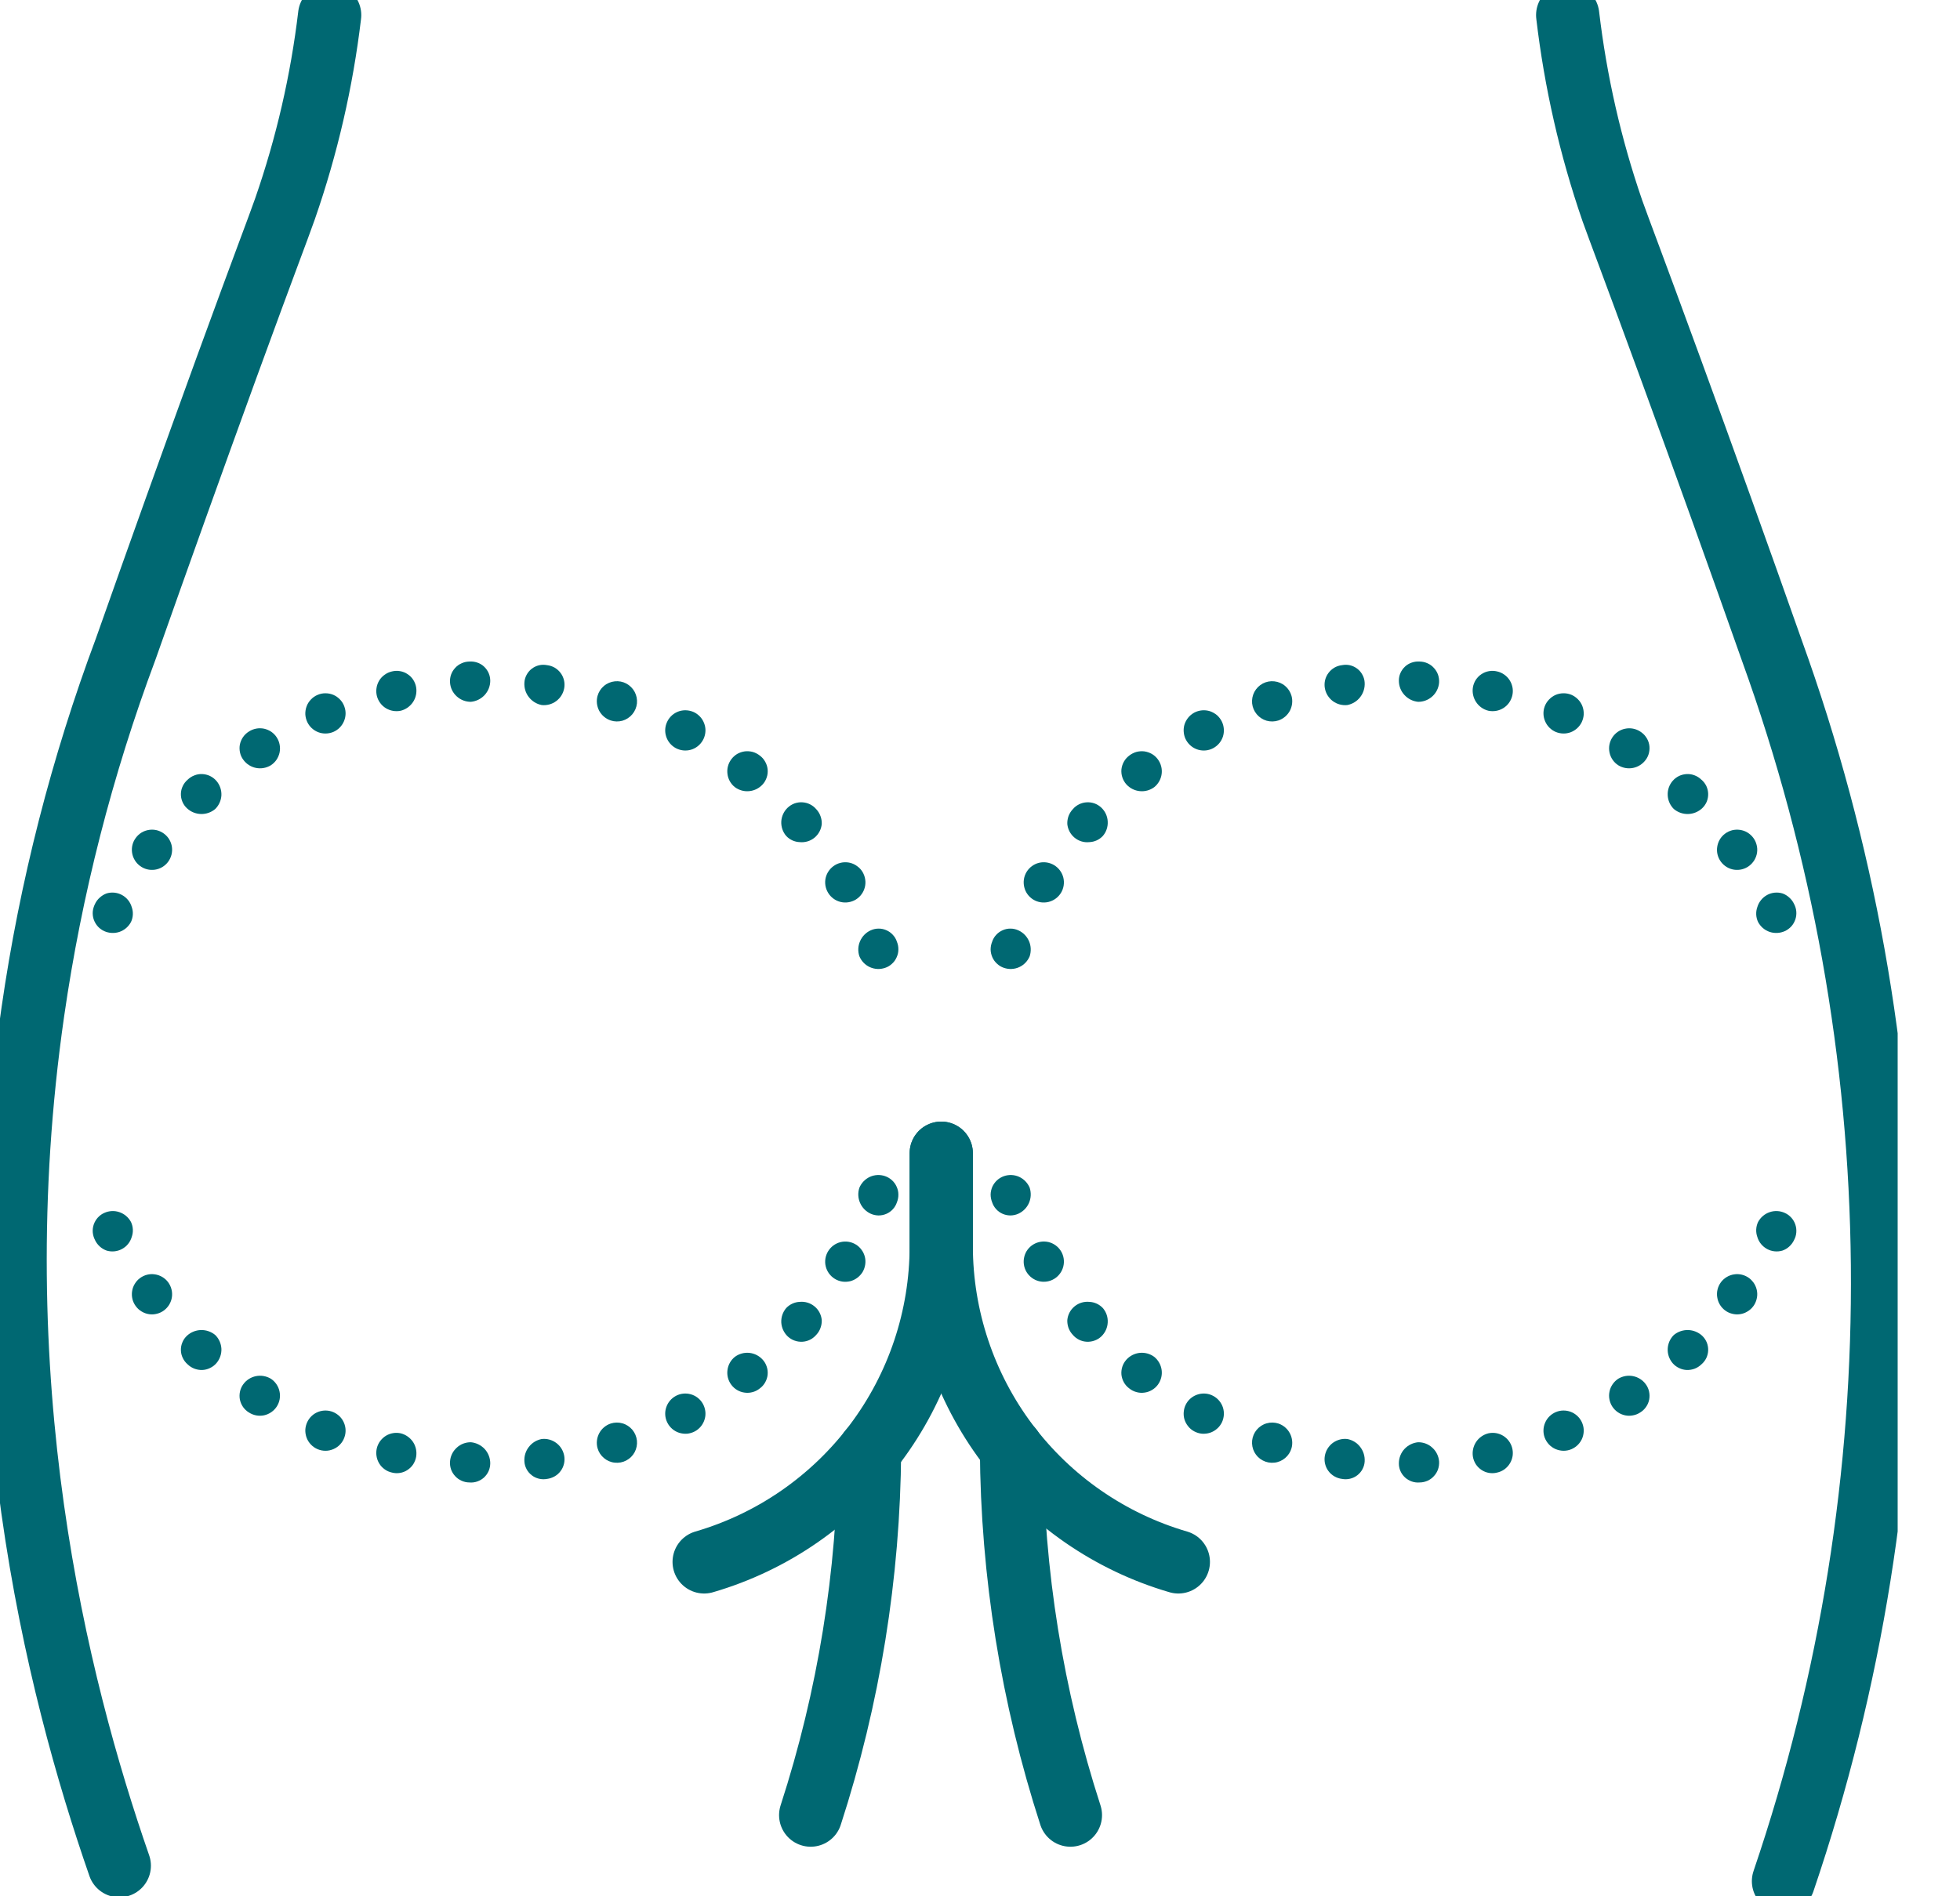 <svg xmlns="http://www.w3.org/2000/svg" width="31" height="30" viewBox="0 0 31 30" fill="none"><g clip-path="url(#clip0_1329_352)"><path d="M1.887 29.516C0.892 26.654 -0.317 21.824 0.519 16.011C0.802 14.049 1.295 12.122 1.989 10.265C2.51 8.788 3.042 7.303 3.585 5.81C4.209 4.099 4.385 3.652 4.508 3.303C4.853 2.31 5.09 1.283 5.214 0.239" stroke="#006872" stroke-linecap="round" stroke-linejoin="round"></path><path d="M24.795 0.239C24.919 1.292 25.155 2.329 25.501 3.332C25.624 3.677 25.8 4.128 26.424 5.835C26.97 7.328 27.503 8.813 28.024 10.29C30.294 16.571 30.359 23.438 28.208 29.761" stroke="#006872" stroke-linecap="round" stroke-linejoin="round"></path><path d="M14.887 18.244V19.716C14.886 20.842 14.52 21.938 13.844 22.838C13.167 23.738 12.218 24.395 11.137 24.71" stroke="#006872" stroke-linecap="round" stroke-linejoin="round"></path><path d="M14.887 18.244V19.716C14.889 20.842 15.255 21.938 15.931 22.838C16.607 23.738 17.557 24.395 18.637 24.71" stroke="#006872" stroke-linecap="round" stroke-linejoin="round"></path><path d="M13.753 22.954C13.74 24.911 13.426 26.855 12.822 28.716" stroke="#006872" stroke-linecap="round" stroke-linejoin="round"></path><path d="M15.998 22.922C16.009 24.89 16.324 26.844 16.93 28.716" stroke="#006872" stroke-linecap="round" stroke-linejoin="round"></path><path d="M13.77 19.201C13.695 19.166 13.636 19.106 13.603 19.03C13.57 18.954 13.566 18.87 13.592 18.791C13.624 18.715 13.683 18.653 13.759 18.618C13.834 18.584 13.92 18.58 13.999 18.607C14.039 18.621 14.076 18.643 14.107 18.671C14.139 18.7 14.164 18.735 14.181 18.773C14.199 18.812 14.209 18.854 14.209 18.897C14.21 18.939 14.202 18.981 14.186 19.021C14.173 19.061 14.151 19.099 14.122 19.13C14.093 19.162 14.058 19.187 14.018 19.204C13.979 19.221 13.937 19.229 13.894 19.229C13.851 19.228 13.809 19.219 13.77 19.201Z" fill="#006872"></path><path d="M13.204 20.232C13.132 20.188 13.08 20.117 13.06 20.035C13.04 19.953 13.054 19.867 13.098 19.795C13.142 19.723 13.212 19.671 13.294 19.651C13.376 19.631 13.463 19.644 13.535 19.688C13.57 19.709 13.602 19.738 13.626 19.772C13.651 19.805 13.669 19.844 13.679 19.884C13.689 19.925 13.691 19.967 13.684 20.009C13.678 20.05 13.663 20.09 13.642 20.126C13.62 20.161 13.591 20.192 13.557 20.217C13.524 20.242 13.485 20.26 13.445 20.27C13.404 20.279 13.362 20.281 13.32 20.275C13.279 20.268 13.239 20.254 13.204 20.232Z" fill="#006872"></path><path d="M12.458 21.142C12.398 21.084 12.362 21.006 12.357 20.923C12.353 20.84 12.38 20.759 12.434 20.695C12.49 20.635 12.568 20.599 12.65 20.596C12.734 20.588 12.818 20.614 12.883 20.668C12.948 20.721 12.989 20.799 12.997 20.883C12.999 20.926 12.992 20.968 12.977 21.009C12.963 21.049 12.94 21.086 12.911 21.117C12.883 21.149 12.85 21.176 12.812 21.195C12.774 21.214 12.732 21.225 12.69 21.227C12.647 21.229 12.605 21.223 12.565 21.208C12.525 21.194 12.489 21.171 12.458 21.142Z" fill="#006872"></path><path d="M11.566 21.907C11.516 21.84 11.495 21.757 11.506 21.675C11.516 21.593 11.558 21.518 11.623 21.466C11.689 21.417 11.771 21.395 11.852 21.403C11.934 21.412 12.009 21.45 12.064 21.512C12.093 21.544 12.114 21.581 12.127 21.622C12.141 21.663 12.145 21.706 12.141 21.749C12.137 21.791 12.123 21.833 12.102 21.87C12.081 21.907 12.053 21.94 12.018 21.965C11.985 21.992 11.947 22.012 11.906 22.023C11.864 22.035 11.822 22.038 11.779 22.032C11.737 22.027 11.696 22.013 11.659 21.991C11.623 21.97 11.591 21.941 11.566 21.907Z" fill="#006872"></path><path d="M10.553 22.503C10.517 22.429 10.511 22.344 10.537 22.266C10.562 22.188 10.617 22.123 10.689 22.084C10.761 22.045 10.846 22.036 10.925 22.058C11.004 22.08 11.071 22.131 11.113 22.202C11.135 22.239 11.149 22.28 11.155 22.323C11.161 22.365 11.158 22.409 11.146 22.45C11.134 22.491 11.115 22.53 11.088 22.563C11.061 22.597 11.028 22.625 10.99 22.645C10.952 22.665 10.91 22.678 10.867 22.682C10.825 22.685 10.782 22.68 10.741 22.667C10.7 22.654 10.662 22.632 10.63 22.604C10.598 22.576 10.571 22.541 10.553 22.503Z" fill="#006872"></path><path d="M9.451 22.911C9.429 22.832 9.439 22.747 9.477 22.675C9.516 22.602 9.581 22.547 9.659 22.521C9.719 22.502 9.784 22.5 9.845 22.518C9.906 22.535 9.96 22.571 10.001 22.619C10.042 22.668 10.067 22.728 10.074 22.791C10.08 22.854 10.068 22.918 10.038 22.974C10.008 23.03 9.962 23.076 9.906 23.105C9.85 23.135 9.786 23.147 9.723 23.14C9.66 23.134 9.6 23.108 9.552 23.067C9.503 23.026 9.468 22.972 9.451 22.911Z" fill="#006872"></path><path d="M8.294 23.12C8.289 23.038 8.313 22.957 8.364 22.892C8.414 22.826 8.486 22.782 8.567 22.766C8.649 22.756 8.732 22.779 8.798 22.828C8.865 22.878 8.91 22.951 8.924 23.033C8.931 23.075 8.93 23.118 8.92 23.159C8.91 23.201 8.892 23.24 8.866 23.274C8.841 23.308 8.809 23.336 8.772 23.357C8.735 23.378 8.694 23.392 8.652 23.397C8.61 23.405 8.567 23.404 8.525 23.394C8.483 23.384 8.444 23.366 8.41 23.339C8.376 23.313 8.348 23.28 8.328 23.242C8.308 23.204 8.296 23.163 8.294 23.12Z" fill="#006872"></path><path d="M7.118 23.119C7.124 23.036 7.162 22.959 7.224 22.903C7.285 22.846 7.366 22.816 7.449 22.817C7.531 22.825 7.608 22.863 7.665 22.923C7.721 22.984 7.753 23.064 7.754 23.147C7.754 23.189 7.746 23.232 7.729 23.271C7.712 23.31 7.687 23.345 7.656 23.374C7.625 23.402 7.588 23.424 7.548 23.438C7.507 23.452 7.465 23.457 7.422 23.453C7.38 23.453 7.338 23.443 7.3 23.426C7.261 23.409 7.226 23.383 7.198 23.352C7.169 23.321 7.147 23.284 7.133 23.244C7.12 23.204 7.114 23.161 7.118 23.119Z" fill="#006872"></path><path d="M5.961 22.907C5.982 22.827 6.033 22.759 6.103 22.715C6.174 22.672 6.258 22.658 6.339 22.676C6.418 22.696 6.487 22.745 6.533 22.813C6.578 22.882 6.595 22.965 6.582 23.046C6.575 23.088 6.559 23.128 6.536 23.165C6.513 23.201 6.482 23.231 6.446 23.255C6.411 23.279 6.37 23.295 6.328 23.302C6.286 23.309 6.242 23.308 6.201 23.297C6.159 23.288 6.119 23.271 6.085 23.246C6.05 23.221 6.02 23.19 5.998 23.153C5.976 23.117 5.961 23.076 5.955 23.034C5.948 22.992 5.951 22.949 5.961 22.907Z" fill="#006872"></path><path d="M4.86 22.497C4.895 22.423 4.957 22.365 5.034 22.336C5.11 22.307 5.195 22.308 5.271 22.34C5.346 22.372 5.407 22.431 5.439 22.506C5.472 22.581 5.475 22.666 5.446 22.743C5.432 22.783 5.409 22.82 5.379 22.852C5.35 22.883 5.314 22.908 5.275 22.925C5.235 22.942 5.193 22.952 5.15 22.952C5.107 22.952 5.064 22.944 5.024 22.927C4.984 22.91 4.949 22.886 4.919 22.855C4.889 22.824 4.865 22.787 4.85 22.747C4.835 22.707 4.828 22.664 4.829 22.621C4.831 22.578 4.842 22.535 4.86 22.497Z" fill="#006872"></path><path d="M3.849 21.898C3.897 21.832 3.969 21.787 4.049 21.771C4.13 21.755 4.213 21.77 4.284 21.812C4.354 21.858 4.404 21.931 4.421 22.013C4.439 22.096 4.423 22.182 4.377 22.253C4.331 22.323 4.259 22.373 4.176 22.391C4.094 22.408 4.007 22.392 3.937 22.346C3.9 22.324 3.869 22.294 3.844 22.259C3.82 22.224 3.803 22.184 3.794 22.142C3.786 22.099 3.787 22.056 3.796 22.014C3.805 21.972 3.823 21.933 3.849 21.898Z" fill="#006872"></path><path d="M2.958 21.131C3.018 21.076 3.096 21.044 3.179 21.042C3.261 21.04 3.341 21.068 3.404 21.12C3.463 21.178 3.498 21.257 3.502 21.34C3.505 21.423 3.476 21.504 3.422 21.567C3.394 21.599 3.36 21.625 3.321 21.643C3.283 21.662 3.241 21.672 3.199 21.674C3.157 21.675 3.114 21.668 3.075 21.653C3.035 21.638 2.999 21.615 2.968 21.585C2.936 21.557 2.909 21.523 2.891 21.484C2.872 21.446 2.862 21.404 2.861 21.361C2.86 21.318 2.868 21.275 2.885 21.236C2.901 21.196 2.926 21.161 2.958 21.131Z" fill="#006872"></path><path d="M2.214 20.22C2.282 20.17 2.366 20.148 2.45 20.161C2.533 20.173 2.609 20.218 2.659 20.285C2.709 20.353 2.731 20.438 2.719 20.521C2.707 20.605 2.662 20.68 2.594 20.731C2.561 20.756 2.523 20.774 2.482 20.784C2.442 20.795 2.4 20.797 2.358 20.791C2.317 20.785 2.277 20.771 2.241 20.749C2.205 20.728 2.174 20.7 2.149 20.666C2.124 20.633 2.105 20.594 2.095 20.554C2.085 20.513 2.083 20.471 2.089 20.43C2.095 20.388 2.109 20.348 2.131 20.312C2.152 20.277 2.18 20.245 2.214 20.22Z" fill="#006872"></path><path d="M1.649 19.189C1.725 19.154 1.811 19.15 1.889 19.177C1.968 19.204 2.033 19.26 2.072 19.333C2.107 19.408 2.111 19.493 2.083 19.571C2.059 19.652 2.004 19.72 1.929 19.76C1.855 19.8 1.768 19.809 1.687 19.785C1.647 19.771 1.61 19.749 1.578 19.72C1.546 19.691 1.52 19.656 1.502 19.617C1.483 19.58 1.471 19.539 1.467 19.496C1.464 19.454 1.469 19.412 1.483 19.371C1.497 19.331 1.519 19.294 1.547 19.263C1.576 19.231 1.61 19.206 1.649 19.189Z" fill="#006872"></path><path d="M16.108 19.201C16.183 19.166 16.242 19.106 16.275 19.03C16.308 18.954 16.311 18.87 16.286 18.791C16.254 18.715 16.195 18.653 16.119 18.618C16.044 18.584 15.958 18.58 15.879 18.607C15.839 18.621 15.802 18.643 15.771 18.671C15.739 18.7 15.714 18.735 15.696 18.773C15.679 18.812 15.669 18.854 15.668 18.897C15.668 18.939 15.676 18.981 15.692 19.021C15.705 19.061 15.727 19.099 15.756 19.13C15.785 19.162 15.82 19.187 15.86 19.204C15.899 19.221 15.941 19.229 15.984 19.229C16.027 19.228 16.069 19.219 16.108 19.201Z" fill="#006872"></path><path d="M16.674 20.232C16.746 20.188 16.798 20.117 16.818 20.035C16.838 19.953 16.825 19.866 16.781 19.794C16.737 19.722 16.666 19.67 16.584 19.65C16.502 19.631 16.415 19.644 16.343 19.688C16.271 19.732 16.219 19.802 16.2 19.884C16.18 19.966 16.193 20.053 16.237 20.125C16.281 20.197 16.352 20.249 16.433 20.269C16.515 20.289 16.602 20.276 16.674 20.232Z" fill="#006872"></path><path d="M17.42 21.142C17.48 21.084 17.516 21.006 17.52 20.923C17.525 20.84 17.498 20.759 17.444 20.695C17.388 20.635 17.31 20.599 17.228 20.596C17.144 20.588 17.06 20.614 16.995 20.668C16.93 20.721 16.889 20.799 16.881 20.883C16.879 20.926 16.886 20.968 16.9 21.009C16.915 21.049 16.938 21.086 16.967 21.117C16.994 21.149 17.028 21.176 17.066 21.195C17.104 21.214 17.146 21.225 17.188 21.227C17.23 21.229 17.273 21.223 17.313 21.208C17.353 21.194 17.389 21.171 17.42 21.142Z" fill="#006872"></path><path d="M18.313 21.907C18.362 21.84 18.384 21.757 18.373 21.675C18.362 21.593 18.32 21.518 18.256 21.466C18.19 21.417 18.108 21.395 18.026 21.403C17.945 21.412 17.869 21.45 17.814 21.512C17.786 21.544 17.764 21.581 17.751 21.622C17.738 21.663 17.733 21.706 17.737 21.749C17.742 21.791 17.755 21.833 17.776 21.87C17.797 21.907 17.826 21.94 17.86 21.965C17.893 21.992 17.932 22.012 17.973 22.023C18.014 22.035 18.057 22.038 18.099 22.032C18.141 22.027 18.182 22.013 18.219 21.991C18.256 21.97 18.288 21.941 18.313 21.907Z" fill="#006872"></path><path d="M19.326 22.503C19.361 22.429 19.367 22.344 19.342 22.266C19.316 22.188 19.262 22.123 19.189 22.084C19.117 22.045 19.033 22.036 18.954 22.058C18.875 22.08 18.807 22.131 18.765 22.202C18.743 22.239 18.729 22.28 18.724 22.323C18.718 22.365 18.721 22.409 18.732 22.45C18.744 22.491 18.764 22.53 18.791 22.563C18.817 22.597 18.851 22.625 18.889 22.645C18.927 22.665 18.968 22.678 19.011 22.682C19.054 22.685 19.097 22.68 19.138 22.667C19.178 22.654 19.216 22.632 19.248 22.604C19.281 22.576 19.307 22.541 19.326 22.503Z" fill="#006872"></path><path d="M20.427 22.911C20.449 22.832 20.439 22.747 20.401 22.675C20.362 22.602 20.297 22.547 20.22 22.521C20.159 22.502 20.094 22.5 20.033 22.518C19.972 22.535 19.918 22.571 19.877 22.619C19.836 22.668 19.811 22.728 19.804 22.791C19.798 22.854 19.81 22.918 19.84 22.974C19.87 23.03 19.916 23.076 19.972 23.105C20.028 23.135 20.092 23.147 20.155 23.14C20.218 23.134 20.278 23.108 20.326 23.067C20.375 23.026 20.41 22.972 20.427 22.911Z" fill="#006872"></path><path d="M21.584 23.12C21.589 23.038 21.564 22.957 21.514 22.892C21.464 22.826 21.392 22.782 21.311 22.766C21.229 22.756 21.146 22.779 21.079 22.828C21.013 22.878 20.968 22.951 20.954 23.033C20.947 23.075 20.948 23.118 20.958 23.159C20.968 23.201 20.986 23.24 21.012 23.274C21.037 23.308 21.069 23.336 21.106 23.357C21.143 23.378 21.183 23.392 21.226 23.397C21.268 23.405 21.311 23.404 21.353 23.394C21.395 23.384 21.434 23.366 21.468 23.339C21.502 23.313 21.53 23.28 21.55 23.242C21.57 23.204 21.582 23.163 21.584 23.12Z" fill="#006872"></path><path d="M22.761 23.119C22.754 23.036 22.716 22.959 22.654 22.903C22.593 22.846 22.512 22.816 22.429 22.817C22.347 22.825 22.27 22.863 22.214 22.923C22.157 22.984 22.126 23.064 22.125 23.147C22.124 23.189 22.132 23.232 22.149 23.271C22.166 23.31 22.191 23.345 22.222 23.374C22.253 23.402 22.29 23.424 22.33 23.438C22.371 23.452 22.413 23.457 22.456 23.453C22.498 23.453 22.54 23.443 22.579 23.426C22.617 23.409 22.652 23.383 22.68 23.352C22.709 23.321 22.731 23.284 22.745 23.244C22.758 23.204 22.764 23.161 22.761 23.119Z" fill="#006872"></path><path d="M23.917 22.907C23.896 22.827 23.846 22.759 23.775 22.715C23.705 22.672 23.62 22.658 23.54 22.676C23.46 22.696 23.391 22.745 23.346 22.813C23.301 22.882 23.283 22.965 23.296 23.046C23.303 23.088 23.319 23.128 23.342 23.165C23.366 23.201 23.396 23.231 23.432 23.255C23.468 23.279 23.508 23.295 23.55 23.302C23.593 23.309 23.636 23.308 23.678 23.297C23.72 23.288 23.759 23.271 23.794 23.246C23.828 23.221 23.858 23.19 23.88 23.153C23.903 23.117 23.917 23.076 23.924 23.034C23.93 22.992 23.928 22.949 23.917 22.907Z" fill="#006872"></path><path d="M25.018 22.497C24.983 22.423 24.92 22.365 24.844 22.336C24.767 22.307 24.683 22.308 24.607 22.34C24.532 22.372 24.471 22.431 24.439 22.506C24.406 22.581 24.403 22.666 24.431 22.743C24.446 22.783 24.469 22.82 24.499 22.852C24.528 22.883 24.564 22.908 24.603 22.925C24.643 22.942 24.685 22.951 24.728 22.952C24.771 22.952 24.814 22.944 24.854 22.927C24.893 22.91 24.929 22.886 24.959 22.855C24.989 22.824 25.013 22.787 25.028 22.747C25.043 22.707 25.05 22.664 25.049 22.621C25.047 22.578 25.036 22.535 25.018 22.497Z" fill="#006872"></path><path d="M26.029 21.898C25.981 21.832 25.909 21.787 25.829 21.771C25.748 21.755 25.665 21.77 25.595 21.812C25.56 21.835 25.529 21.865 25.506 21.899C25.482 21.934 25.465 21.972 25.457 22.013C25.448 22.054 25.447 22.096 25.455 22.137C25.463 22.179 25.478 22.218 25.501 22.253C25.524 22.288 25.553 22.318 25.588 22.342C25.622 22.366 25.661 22.382 25.702 22.391C25.743 22.4 25.785 22.4 25.826 22.392C25.867 22.385 25.907 22.369 25.942 22.346C25.978 22.324 26.01 22.294 26.034 22.259C26.059 22.224 26.076 22.184 26.084 22.142C26.092 22.099 26.091 22.056 26.082 22.014C26.073 21.972 26.055 21.933 26.029 21.898Z" fill="#006872"></path><path d="M26.921 21.131C26.86 21.076 26.782 21.044 26.7 21.042C26.617 21.04 26.537 21.068 26.474 21.12C26.415 21.178 26.38 21.257 26.377 21.34C26.373 21.423 26.402 21.504 26.456 21.567C26.484 21.599 26.518 21.625 26.557 21.643C26.595 21.662 26.637 21.672 26.679 21.674C26.722 21.675 26.764 21.668 26.804 21.653C26.843 21.638 26.879 21.615 26.91 21.585C26.943 21.557 26.969 21.523 26.988 21.484C27.006 21.446 27.016 21.404 27.017 21.361C27.018 21.318 27.01 21.275 26.994 21.236C26.977 21.196 26.952 21.161 26.921 21.131Z" fill="#006872"></path><path d="M27.665 20.22C27.597 20.17 27.512 20.148 27.428 20.161C27.345 20.173 27.27 20.218 27.219 20.285C27.169 20.353 27.147 20.438 27.16 20.521C27.172 20.605 27.216 20.68 27.284 20.731C27.317 20.756 27.355 20.774 27.396 20.784C27.437 20.795 27.479 20.797 27.52 20.791C27.562 20.785 27.602 20.771 27.637 20.749C27.673 20.728 27.705 20.7 27.73 20.666C27.755 20.633 27.773 20.594 27.783 20.554C27.794 20.513 27.796 20.471 27.79 20.43C27.784 20.388 27.769 20.348 27.748 20.312C27.726 20.277 27.698 20.245 27.665 20.22Z" fill="#006872"></path><path d="M28.229 19.189C28.153 19.154 28.067 19.15 27.989 19.177C27.91 19.204 27.845 19.26 27.806 19.333C27.771 19.408 27.767 19.493 27.795 19.571C27.819 19.652 27.875 19.72 27.949 19.76C28.023 19.8 28.11 19.809 28.191 19.785C28.232 19.771 28.269 19.749 28.3 19.72C28.332 19.691 28.358 19.656 28.376 19.617C28.396 19.58 28.408 19.539 28.411 19.496C28.414 19.454 28.409 19.412 28.395 19.371C28.381 19.331 28.36 19.294 28.331 19.263C28.302 19.231 28.268 19.206 28.229 19.189Z" fill="#006872"></path><path d="M13.77 14.719C13.695 14.753 13.636 14.814 13.603 14.89C13.57 14.965 13.566 15.05 13.592 15.128C13.624 15.205 13.683 15.267 13.759 15.301C13.834 15.335 13.92 15.339 13.999 15.312C14.039 15.299 14.076 15.277 14.107 15.248C14.139 15.22 14.164 15.185 14.181 15.146C14.199 15.107 14.209 15.066 14.209 15.023C14.21 14.98 14.202 14.938 14.186 14.899C14.173 14.858 14.151 14.821 14.122 14.79C14.093 14.758 14.058 14.733 14.018 14.716C13.979 14.699 13.937 14.69 13.894 14.691C13.851 14.691 13.809 14.701 13.77 14.719Z" fill="#006872"></path><path d="M13.204 13.688C13.132 13.732 13.08 13.803 13.06 13.884C13.04 13.966 13.054 14.053 13.098 14.125C13.142 14.197 13.212 14.249 13.294 14.269C13.376 14.289 13.463 14.275 13.535 14.232C13.57 14.21 13.602 14.182 13.626 14.148C13.651 14.114 13.669 14.076 13.679 14.035C13.689 13.994 13.691 13.952 13.684 13.911C13.678 13.87 13.663 13.83 13.642 13.794C13.62 13.758 13.591 13.727 13.557 13.703C13.524 13.678 13.485 13.66 13.445 13.65C13.404 13.64 13.362 13.639 13.32 13.645C13.279 13.652 13.239 13.666 13.204 13.688Z" fill="#006872"></path><path d="M12.458 12.778C12.398 12.835 12.362 12.913 12.357 12.996C12.353 13.079 12.38 13.161 12.434 13.224C12.49 13.285 12.568 13.32 12.65 13.323C12.734 13.331 12.818 13.306 12.883 13.252C12.948 13.198 12.989 13.121 12.997 13.037C12.999 12.994 12.992 12.951 12.977 12.911C12.963 12.871 12.94 12.834 12.911 12.803C12.883 12.77 12.85 12.744 12.812 12.725C12.774 12.706 12.732 12.695 12.69 12.693C12.647 12.69 12.605 12.697 12.565 12.711C12.525 12.726 12.489 12.749 12.458 12.778Z" fill="#006872"></path><path d="M11.566 12.013C11.516 12.08 11.495 12.163 11.506 12.245C11.516 12.327 11.558 12.402 11.623 12.453C11.689 12.502 11.771 12.525 11.852 12.516C11.934 12.508 12.009 12.469 12.064 12.408C12.093 12.376 12.114 12.338 12.127 12.298C12.141 12.257 12.145 12.214 12.141 12.171C12.137 12.128 12.123 12.087 12.102 12.05C12.081 12.012 12.053 11.98 12.018 11.954C11.985 11.928 11.947 11.908 11.906 11.896C11.864 11.885 11.822 11.882 11.779 11.887C11.737 11.893 11.696 11.907 11.659 11.928C11.623 11.95 11.591 11.979 11.566 12.013Z" fill="#006872"></path><path d="M10.553 11.417C10.517 11.491 10.511 11.576 10.537 11.654C10.562 11.732 10.617 11.797 10.689 11.836C10.761 11.874 10.846 11.884 10.925 11.862C11.004 11.84 11.071 11.788 11.113 11.717C11.135 11.681 11.149 11.639 11.155 11.597C11.161 11.554 11.158 11.511 11.146 11.47C11.134 11.428 11.115 11.39 11.088 11.356C11.061 11.323 11.028 11.295 10.99 11.274C10.952 11.254 10.91 11.242 10.867 11.238C10.825 11.234 10.782 11.239 10.741 11.252C10.7 11.266 10.662 11.287 10.63 11.315C10.598 11.344 10.571 11.378 10.553 11.417Z" fill="#006872"></path><path d="M9.451 11.009C9.429 11.088 9.439 11.172 9.477 11.245C9.516 11.317 9.581 11.372 9.659 11.398C9.719 11.418 9.784 11.419 9.845 11.402C9.906 11.384 9.96 11.349 10.001 11.3C10.042 11.251 10.067 11.192 10.074 11.129C10.08 11.065 10.068 11.002 10.038 10.946C10.008 10.89 9.962 10.844 9.906 10.814C9.85 10.784 9.786 10.772 9.723 10.779C9.66 10.786 9.6 10.811 9.552 10.852C9.503 10.893 9.468 10.948 9.451 11.009Z" fill="#006872"></path><path d="M8.294 10.8C8.289 10.882 8.313 10.963 8.364 11.028C8.414 11.093 8.486 11.138 8.567 11.154C8.649 11.163 8.732 11.141 8.798 11.091C8.865 11.041 8.91 10.968 8.924 10.886C8.931 10.845 8.93 10.802 8.92 10.76C8.91 10.719 8.892 10.68 8.866 10.646C8.841 10.612 8.809 10.584 8.772 10.562C8.735 10.541 8.694 10.528 8.652 10.523C8.61 10.515 8.567 10.515 8.525 10.525C8.483 10.535 8.444 10.554 8.41 10.58C8.376 10.606 8.348 10.64 8.328 10.678C8.308 10.715 8.296 10.757 8.294 10.8Z" fill="#006872"></path><path d="M7.118 10.801C7.124 10.884 7.162 10.961 7.224 11.017C7.285 11.073 7.366 11.104 7.449 11.103C7.531 11.095 7.608 11.057 7.665 10.996C7.721 10.935 7.753 10.856 7.754 10.773C7.754 10.73 7.746 10.688 7.729 10.649C7.712 10.61 7.687 10.575 7.656 10.546C7.625 10.517 7.588 10.495 7.548 10.482C7.507 10.468 7.465 10.463 7.422 10.466C7.38 10.467 7.338 10.476 7.3 10.494C7.261 10.511 7.226 10.536 7.198 10.568C7.169 10.599 7.147 10.636 7.133 10.676C7.12 10.716 7.114 10.758 7.118 10.801Z" fill="#006872"></path><path d="M5.961 11.012C5.982 11.092 6.033 11.161 6.103 11.204C6.174 11.247 6.258 11.261 6.339 11.244C6.418 11.224 6.487 11.175 6.533 11.106C6.578 11.038 6.595 10.955 6.582 10.874C6.575 10.832 6.559 10.791 6.536 10.755C6.513 10.719 6.482 10.688 6.446 10.665C6.411 10.641 6.37 10.625 6.328 10.618C6.286 10.61 6.242 10.612 6.201 10.622C6.159 10.631 6.119 10.649 6.085 10.674C6.05 10.698 6.02 10.73 5.998 10.766C5.976 10.803 5.961 10.843 5.955 10.886C5.948 10.928 5.951 10.971 5.961 11.012Z" fill="#006872"></path><path d="M4.86 11.423C4.895 11.497 4.957 11.554 5.034 11.584C5.11 11.613 5.195 11.611 5.271 11.58C5.346 11.548 5.407 11.488 5.439 11.413C5.472 11.338 5.475 11.254 5.446 11.177C5.432 11.136 5.409 11.099 5.379 11.068C5.35 11.037 5.314 11.011 5.275 10.994C5.235 10.977 5.193 10.968 5.15 10.968C5.107 10.967 5.064 10.976 5.024 10.993C4.984 11.009 4.949 11.034 4.919 11.065C4.889 11.096 4.865 11.132 4.85 11.173C4.835 11.213 4.828 11.256 4.829 11.299C4.831 11.342 4.842 11.384 4.86 11.423Z" fill="#006872"></path><path d="M3.849 12.021C3.897 12.087 3.969 12.133 4.049 12.149C4.13 12.165 4.213 12.15 4.284 12.107C4.319 12.084 4.349 12.055 4.373 12.02C4.396 11.986 4.413 11.947 4.422 11.906C4.43 11.865 4.431 11.823 4.423 11.782C4.416 11.741 4.4 11.702 4.377 11.666C4.355 11.631 4.325 11.601 4.291 11.577C4.256 11.554 4.217 11.537 4.176 11.528C4.135 11.52 4.093 11.519 4.052 11.527C4.011 11.535 3.972 11.55 3.937 11.573C3.9 11.596 3.869 11.625 3.844 11.661C3.82 11.696 3.803 11.736 3.794 11.778C3.786 11.82 3.787 11.863 3.796 11.905C3.805 11.947 3.823 11.987 3.849 12.021Z" fill="#006872"></path><path d="M2.958 12.788C3.018 12.844 3.096 12.876 3.179 12.878C3.261 12.88 3.341 12.852 3.404 12.799C3.463 12.741 3.498 12.662 3.502 12.58C3.505 12.497 3.476 12.415 3.422 12.353C3.394 12.321 3.36 12.295 3.321 12.276C3.283 12.258 3.241 12.248 3.199 12.246C3.157 12.244 3.114 12.251 3.075 12.267C3.035 12.282 2.999 12.305 2.968 12.335C2.936 12.362 2.909 12.397 2.891 12.435C2.872 12.474 2.862 12.516 2.861 12.559C2.86 12.602 2.868 12.644 2.885 12.684C2.901 12.723 2.926 12.759 2.958 12.788Z" fill="#006872"></path><path d="M2.214 13.699C2.282 13.75 2.366 13.771 2.45 13.759C2.533 13.747 2.609 13.702 2.659 13.634C2.709 13.566 2.731 13.482 2.719 13.398C2.707 13.315 2.662 13.239 2.594 13.189C2.561 13.164 2.523 13.146 2.482 13.135C2.442 13.125 2.4 13.123 2.358 13.129C2.317 13.135 2.277 13.149 2.241 13.17C2.205 13.192 2.174 13.22 2.149 13.254C2.124 13.287 2.105 13.325 2.095 13.366C2.085 13.406 2.083 13.449 2.089 13.49C2.095 13.531 2.109 13.571 2.131 13.607C2.152 13.643 2.18 13.674 2.214 13.699Z" fill="#006872"></path><path d="M1.649 14.731C1.725 14.765 1.811 14.769 1.889 14.743C1.968 14.716 2.033 14.66 2.072 14.586C2.107 14.512 2.111 14.426 2.083 14.349C2.059 14.268 2.004 14.2 1.929 14.159C1.855 14.119 1.768 14.11 1.687 14.134C1.647 14.148 1.61 14.171 1.578 14.2C1.546 14.228 1.52 14.263 1.502 14.302C1.483 14.34 1.471 14.381 1.467 14.423C1.464 14.466 1.469 14.508 1.483 14.548C1.497 14.588 1.519 14.625 1.547 14.657C1.576 14.688 1.61 14.713 1.649 14.731Z" fill="#006872"></path><path d="M16.108 14.719C16.183 14.753 16.242 14.814 16.275 14.889C16.308 14.965 16.311 15.05 16.286 15.128C16.254 15.205 16.195 15.267 16.119 15.301C16.044 15.335 15.958 15.339 15.879 15.312C15.839 15.299 15.802 15.277 15.771 15.248C15.739 15.22 15.714 15.185 15.696 15.146C15.679 15.107 15.669 15.066 15.668 15.023C15.668 14.98 15.676 14.938 15.692 14.899C15.705 14.858 15.727 14.821 15.756 14.79C15.785 14.758 15.82 14.733 15.86 14.716C15.899 14.699 15.941 14.69 15.984 14.691C16.027 14.691 16.069 14.701 16.108 14.719Z" fill="#006872"></path><path d="M16.674 13.688C16.746 13.732 16.798 13.803 16.818 13.884C16.838 13.966 16.825 14.053 16.781 14.125C16.737 14.197 16.666 14.249 16.584 14.269C16.502 14.289 16.415 14.276 16.343 14.232C16.271 14.188 16.219 14.117 16.2 14.035C16.18 13.953 16.193 13.866 16.237 13.794C16.281 13.722 16.352 13.67 16.433 13.65C16.515 13.63 16.602 13.644 16.674 13.688Z" fill="#006872"></path><path d="M17.42 12.778C17.48 12.835 17.516 12.913 17.52 12.996C17.525 13.079 17.498 13.161 17.444 13.224C17.388 13.285 17.31 13.32 17.228 13.323C17.144 13.332 17.06 13.306 16.995 13.252C16.93 13.198 16.889 13.121 16.881 13.037C16.879 12.994 16.886 12.951 16.9 12.911C16.915 12.871 16.938 12.834 16.967 12.803C16.994 12.77 17.028 12.744 17.066 12.725C17.104 12.706 17.146 12.695 17.188 12.693C17.23 12.69 17.273 12.697 17.313 12.711C17.353 12.726 17.389 12.749 17.42 12.778Z" fill="#006872"></path><path d="M18.313 12.013C18.362 12.08 18.384 12.163 18.373 12.245C18.362 12.327 18.32 12.402 18.256 12.453C18.19 12.502 18.108 12.525 18.026 12.516C17.945 12.508 17.869 12.469 17.814 12.408C17.786 12.376 17.764 12.338 17.751 12.297C17.738 12.257 17.733 12.214 17.737 12.171C17.742 12.128 17.755 12.087 17.776 12.05C17.797 12.012 17.826 11.98 17.86 11.954C17.893 11.928 17.932 11.908 17.973 11.896C18.014 11.885 18.057 11.882 18.099 11.887C18.141 11.893 18.182 11.907 18.219 11.928C18.256 11.95 18.288 11.979 18.313 12.013Z" fill="#006872"></path><path d="M19.326 11.417C19.361 11.491 19.367 11.576 19.342 11.654C19.316 11.732 19.262 11.797 19.189 11.836C19.117 11.875 19.033 11.884 18.954 11.862C18.875 11.84 18.807 11.788 18.765 11.717C18.743 11.681 18.729 11.639 18.724 11.597C18.718 11.554 18.721 11.511 18.732 11.47C18.744 11.428 18.764 11.39 18.791 11.356C18.817 11.323 18.851 11.295 18.889 11.274C18.927 11.254 18.968 11.242 19.011 11.238C19.054 11.234 19.097 11.239 19.138 11.252C19.178 11.266 19.216 11.287 19.249 11.315C19.281 11.344 19.307 11.378 19.326 11.417Z" fill="#006872"></path><path d="M20.427 11.009C20.449 11.088 20.439 11.172 20.401 11.245C20.362 11.317 20.297 11.372 20.22 11.398C20.159 11.418 20.094 11.419 20.033 11.402C19.972 11.384 19.918 11.349 19.877 11.3C19.836 11.251 19.811 11.192 19.804 11.129C19.798 11.065 19.81 11.002 19.84 10.946C19.87 10.89 19.916 10.844 19.972 10.814C20.028 10.784 20.092 10.772 20.155 10.779C20.218 10.786 20.278 10.811 20.326 10.852C20.375 10.893 20.41 10.948 20.427 11.009Z" fill="#006872"></path><path d="M21.584 10.8C21.589 10.882 21.564 10.963 21.514 11.028C21.464 11.093 21.392 11.138 21.311 11.154C21.229 11.163 21.146 11.141 21.079 11.091C21.013 11.041 20.968 10.968 20.954 10.886C20.947 10.845 20.948 10.802 20.958 10.76C20.968 10.719 20.986 10.68 21.012 10.646C21.037 10.612 21.069 10.584 21.106 10.562C21.143 10.541 21.183 10.528 21.226 10.523C21.268 10.515 21.311 10.515 21.353 10.525C21.395 10.535 21.434 10.554 21.468 10.58C21.502 10.606 21.53 10.64 21.55 10.678C21.57 10.715 21.582 10.757 21.584 10.8Z" fill="#006872"></path><path d="M22.761 10.801C22.754 10.884 22.716 10.961 22.654 11.017C22.593 11.073 22.512 11.104 22.429 11.103C22.347 11.095 22.27 11.057 22.214 10.996C22.157 10.935 22.126 10.856 22.125 10.773C22.124 10.73 22.132 10.688 22.149 10.649C22.166 10.61 22.191 10.575 22.222 10.546C22.253 10.517 22.29 10.495 22.33 10.482C22.371 10.468 22.413 10.463 22.456 10.466C22.498 10.467 22.54 10.476 22.579 10.494C22.617 10.511 22.652 10.536 22.68 10.568C22.709 10.599 22.731 10.636 22.745 10.676C22.758 10.716 22.764 10.758 22.761 10.801Z" fill="#006872"></path><path d="M23.917 11.012C23.896 11.092 23.846 11.161 23.775 11.204C23.705 11.247 23.62 11.261 23.54 11.244C23.46 11.224 23.391 11.175 23.346 11.106C23.301 11.038 23.283 10.955 23.296 10.874C23.303 10.832 23.319 10.791 23.342 10.755C23.366 10.719 23.396 10.688 23.432 10.665C23.468 10.641 23.508 10.625 23.55 10.618C23.593 10.61 23.636 10.612 23.678 10.622C23.72 10.631 23.759 10.649 23.794 10.674C23.828 10.698 23.858 10.73 23.88 10.766C23.903 10.803 23.917 10.843 23.924 10.886C23.93 10.928 23.928 10.971 23.917 11.012Z" fill="#006872"></path><path d="M25.018 11.423C24.983 11.497 24.92 11.554 24.844 11.584C24.767 11.613 24.683 11.611 24.607 11.58C24.532 11.548 24.471 11.488 24.439 11.413C24.406 11.338 24.403 11.254 24.431 11.177C24.446 11.136 24.469 11.099 24.499 11.068C24.528 11.037 24.564 11.011 24.603 10.994C24.643 10.977 24.685 10.968 24.728 10.968C24.771 10.967 24.814 10.976 24.854 10.992C24.893 11.009 24.929 11.034 24.959 11.065C24.989 11.096 25.013 11.132 25.028 11.173C25.043 11.213 25.05 11.256 25.049 11.299C25.047 11.342 25.036 11.384 25.018 11.423Z" fill="#006872"></path><path d="M26.029 12.021C25.981 12.087 25.909 12.133 25.829 12.149C25.748 12.165 25.665 12.15 25.595 12.107C25.524 12.061 25.474 11.989 25.457 11.906C25.439 11.824 25.455 11.738 25.501 11.667C25.547 11.596 25.619 11.546 25.702 11.529C25.785 11.511 25.871 11.527 25.942 11.573C25.978 11.596 26.01 11.625 26.034 11.661C26.059 11.696 26.076 11.736 26.084 11.778C26.092 11.82 26.091 11.863 26.082 11.905C26.073 11.947 26.055 11.987 26.029 12.021Z" fill="#006872"></path><path d="M26.921 12.788C26.86 12.844 26.782 12.876 26.7 12.878C26.617 12.88 26.537 12.852 26.474 12.799C26.415 12.741 26.38 12.662 26.377 12.579C26.373 12.497 26.402 12.415 26.456 12.353C26.484 12.321 26.518 12.295 26.557 12.276C26.595 12.258 26.637 12.248 26.679 12.246C26.722 12.244 26.764 12.251 26.804 12.267C26.843 12.282 26.879 12.305 26.91 12.335C26.943 12.362 26.969 12.397 26.988 12.435C27.006 12.474 27.016 12.516 27.017 12.559C27.018 12.602 27.01 12.644 26.994 12.684C26.977 12.723 26.952 12.759 26.921 12.788Z" fill="#006872"></path><path d="M27.665 13.699C27.597 13.75 27.512 13.771 27.428 13.759C27.345 13.747 27.27 13.702 27.219 13.634C27.169 13.566 27.147 13.482 27.16 13.398C27.172 13.315 27.216 13.239 27.284 13.189C27.317 13.164 27.355 13.146 27.396 13.135C27.437 13.125 27.479 13.123 27.52 13.129C27.562 13.135 27.602 13.149 27.637 13.17C27.673 13.192 27.705 13.22 27.73 13.254C27.755 13.287 27.773 13.325 27.783 13.366C27.794 13.406 27.796 13.448 27.79 13.49C27.784 13.531 27.769 13.571 27.748 13.607C27.726 13.643 27.698 13.674 27.665 13.699Z" fill="#006872"></path><path d="M28.229 14.731C28.153 14.765 28.067 14.769 27.989 14.743C27.91 14.716 27.845 14.66 27.806 14.586C27.771 14.512 27.767 14.426 27.795 14.349C27.819 14.268 27.875 14.2 27.949 14.159C28.023 14.119 28.11 14.11 28.191 14.134C28.232 14.148 28.269 14.171 28.3 14.2C28.332 14.228 28.358 14.263 28.376 14.302C28.396 14.34 28.408 14.381 28.411 14.423C28.414 14.466 28.409 14.508 28.395 14.548C28.381 14.588 28.36 14.625 28.331 14.657C28.302 14.688 28.268 14.713 28.229 14.731Z" fill="#006872"></path></g><defs><clipPath id="clip0_1329_352"><rect width="30.014" height="30" fill="white"></rect></clipPath></defs></svg>
